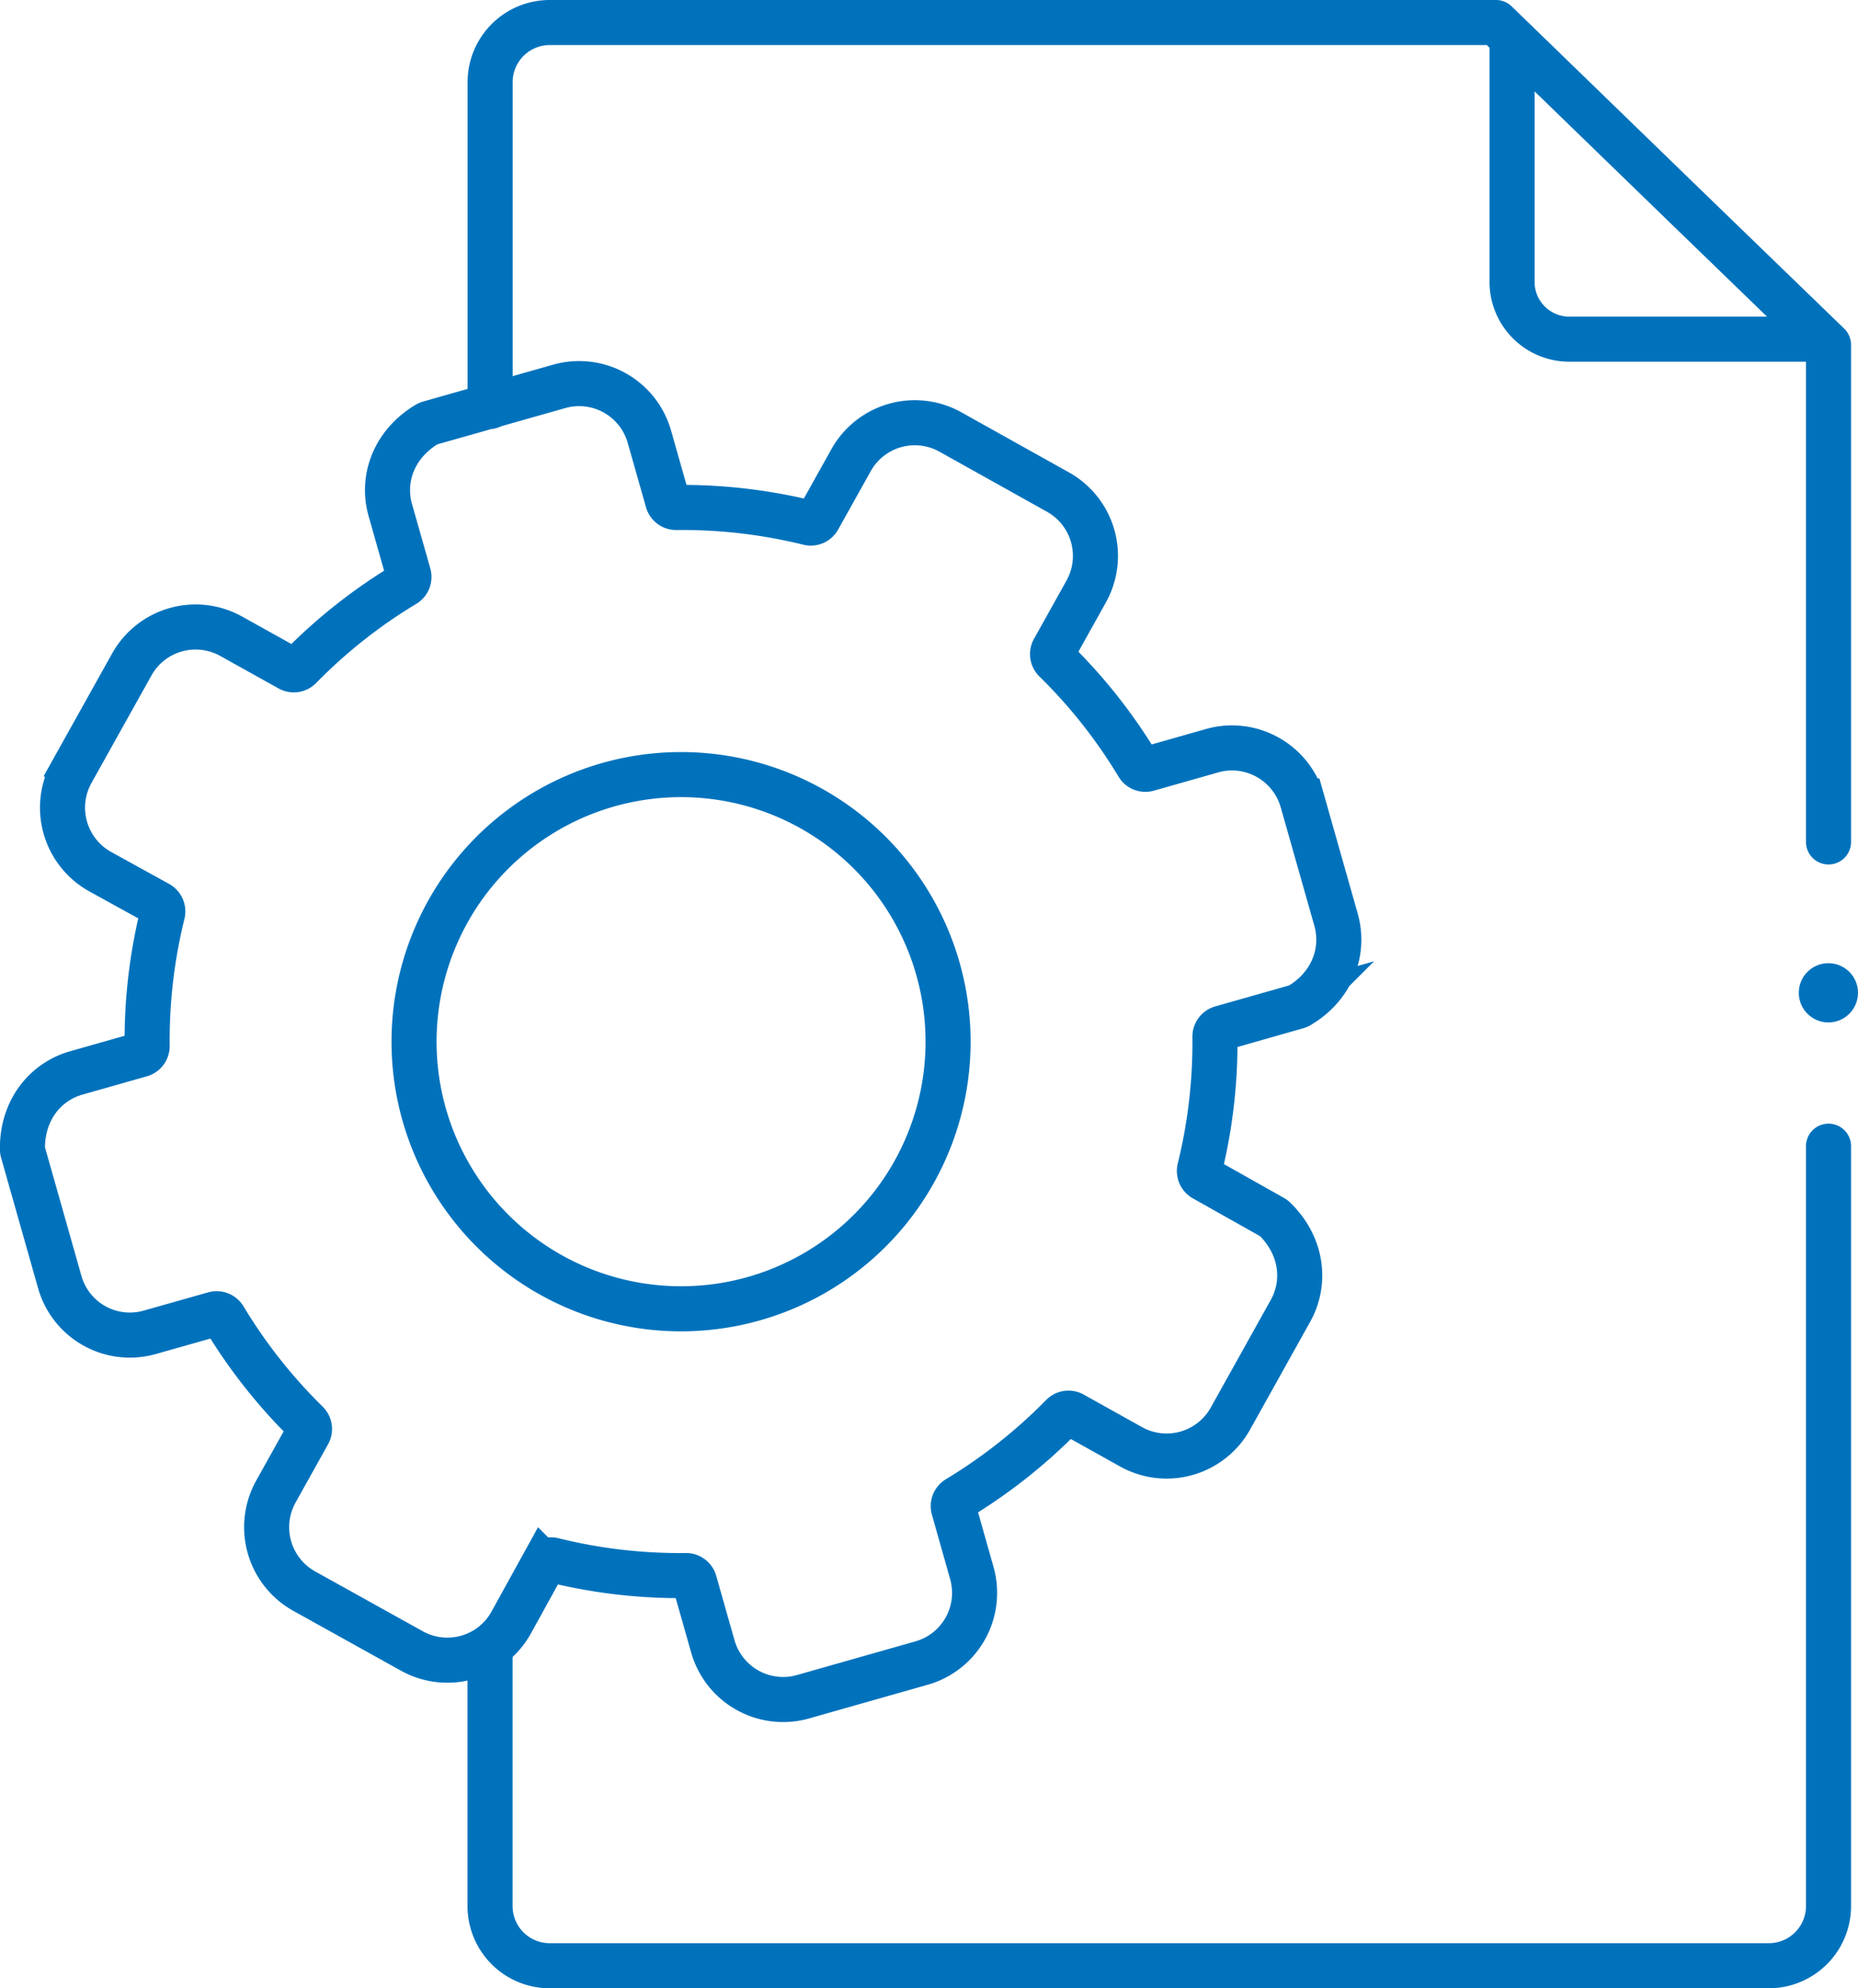 <svg xmlns="http://www.w3.org/2000/svg" viewBox="0 0 288.64 308.73" fill="#000000"><defs><style>.cls-2,
.cls-3 {
  fill: none;
  stroke: #0072BC;
  stroke-linecap: round;
  stroke-width: 7px;
}

.cls-2 {
  stroke-linejoin: round;
}

.cls-3 {
  stroke-miterlimit: 10;
}</style></defs><g id="Layer_2" data-name="Layer 2"><g id="Layer_2-2" data-name="Layer 2"><circle cx="284.04" cy="154.18" r="4.6" fill="#0072BC"></circle><path class="cls-2" d="M76.13 257v39a9.26 9.26 0 009.26 9.27h189.4a9.27 9.27 0 009.27-9.27V178m0-47.25v-77.2L261.4 31.62l-29-28.12h-147a9.26 9.26 0 00-9.26 9.27v50.35"></path><path class="cls-2" d="M234.9 7.54v36a8.9 8.9 0 008.65 9.13h38.51"></path><path class="cls-3" d="M9.28 199.09a11.32 11.32 0 0014 7.81l10-2.83a1.38 1.38 0 011.56.62 82 82 0 0012.82 16.24 1.37 1.37 0 01.25 1.65l-5.06 9.07a11.37 11.37 0 004.38 15.43L64 256.4a11.34 11.34 0 0015.4-4.4l5-9.06a1.38 1.38 0 011.6-.64 81.81 81.81 0 0020.55 2.38 1.37 1.37 0 011.35 1l2.84 10a11.36 11.36 0 0010.9 8.25 11.21 11.21 0 003.1-.43l18.42-5.23a11.33 11.33 0 007.81-14l-2.83-10a1.38 1.38 0 01.62-1.56A82.28 82.28 0 00165 219.88a1.37 1.37 0 011.65-.25l9.07 5.06a11.35 11.35 0 0015.42-4.38l9.33-16.73c2.5-4.47 1.79-10.15-2.45-14.29a1.55 1.55 0 00-.33-.24l-10.66-6a1.37 1.37 0 01-.66-1.54 82.1 82.1 0 002.37-20.51 1.38 1.38 0 011-1.34l11.73-3.33a1.53 1.53 0 00.37-.16c5.1-3 7.11-8.4 5.71-13.35l-5.23-18.43a11.39 11.39 0 00-10.91-8.24 11.26 11.26 0 00-3.1.43l-10 2.84a1.36 1.36 0 01-1.55-.62 82 82 0 00-12.83-16.24 1.36 1.36 0 01-.24-1.65l5.06-9.07a11.35 11.35 0 00-4.39-15.42l-16.71-9.33a11.34 11.34 0 00-15.44 4.38l-5.06 9.06a1.36 1.36 0 01-1.53.66 82.25 82.25 0 00-20.56-2.38 1.36 1.36 0 01-1.34-1l-2.84-10a11.35 11.35 0 00-14-7.81L66.7 65.72a1.65 1.65 0 00-.36.16c-5.1 3.05-7.11 8.42-5.7 13.35l2.84 10a1.37 1.37 0 01-.62 1.55 81.67 81.67 0 00-16.24 12.83 1.36 1.36 0 01-1.65.24L35.9 98.8a11.35 11.35 0 00-15.42 4.38l-9.34 16.73a11.37 11.37 0 004.38 15.43l9.07 5a1.38 1.38 0 01.66 1.54 82.09 82.09 0 00-2.39 20.55 1.37 1.37 0 01-1 1.35l-10 2.84c-4.94 1.4-8.46 5.93-8.37 11.86a1.34 1.34 0 00.06.4z"></path><path class="cls-3" d="M85.6 198a41.48 41.48 0 10-19.7-24.9A41.54 41.54 0 0085.6 198z"></path></g></g></svg>